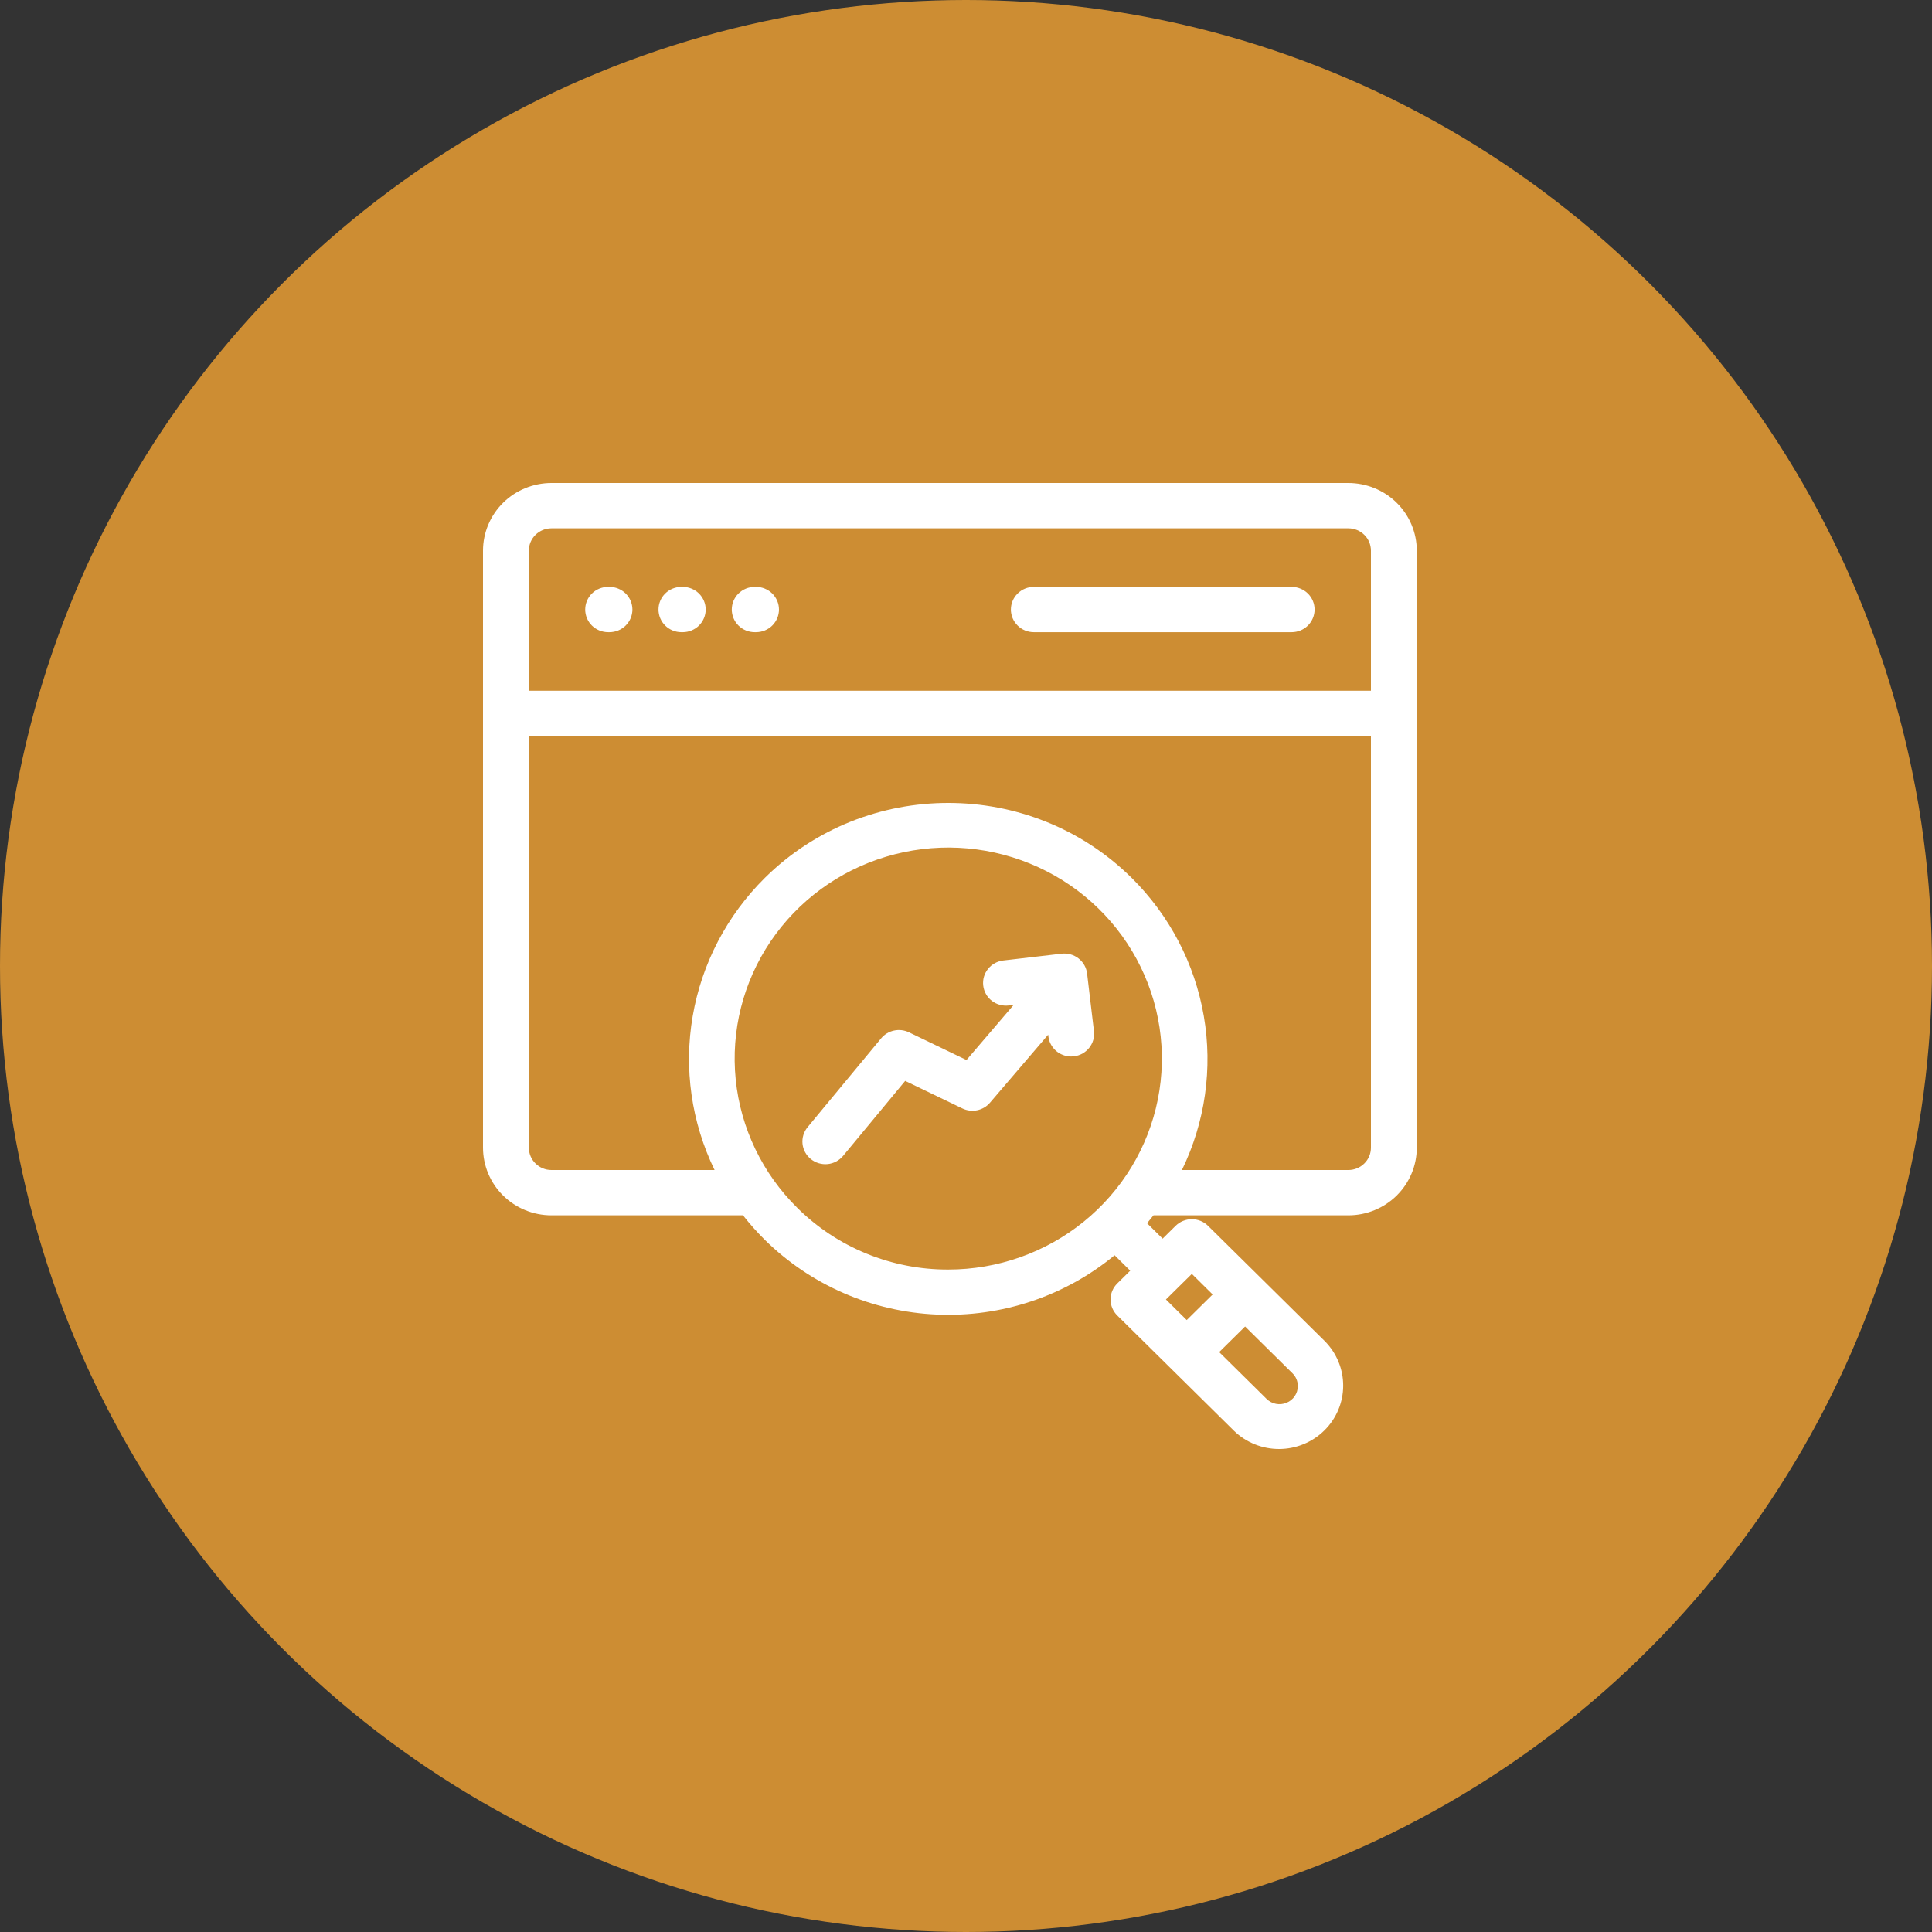<svg width="60" height="60" viewBox="0 0 60 60" fill="none" xmlns="http://www.w3.org/2000/svg">
<rect x="0" y="0" width="60" height="60" fill="#333333" stroke="none"/>
<circle cx="30" cy="30" r="30" fill="#CD8D33"/>
<path d="M17.125 37.743H23.074C23.285 38.012 23.513 38.267 23.756 38.508C25.18 39.911 27.083 40.738 29.093 40.825C31.102 40.913 33.072 40.256 34.615 38.983L35.1 39.462L34.698 39.859C34.564 39.991 34.489 40.17 34.489 40.357C34.489 40.543 34.564 40.722 34.698 40.854L38.328 44.44C38.703 44.802 39.208 45.003 39.733 45C40.257 44.997 40.759 44.79 41.13 44.423C41.501 44.057 41.711 43.561 41.714 43.043C41.717 42.525 41.514 42.026 41.147 41.655L37.517 38.069C37.451 38.004 37.372 37.952 37.286 37.917C37.2 37.882 37.107 37.863 37.013 37.863C36.92 37.863 36.827 37.882 36.741 37.917C36.654 37.952 36.576 38.004 36.51 38.069L36.107 38.467L35.623 37.989C35.691 37.908 35.758 37.826 35.823 37.743H41.875C42.439 37.743 42.979 37.521 43.377 37.128C43.775 36.734 43.999 36.201 44 35.645V17.099C43.999 16.542 43.775 16.009 43.377 15.615C42.979 15.222 42.439 15.001 41.875 15H17.125C16.561 15.001 16.021 15.222 15.623 15.615C15.225 16.009 15.001 16.542 15 17.099V35.644C15.001 36.201 15.225 36.734 15.623 37.128C16.021 37.521 16.561 37.743 17.125 37.743ZM40.305 43.047C40.305 43.158 40.272 43.267 40.209 43.359C40.147 43.451 40.058 43.523 39.954 43.565C39.851 43.608 39.736 43.619 39.626 43.598C39.516 43.576 39.415 43.523 39.335 43.445L37.863 41.991L38.668 41.196L40.14 42.65C40.193 42.702 40.235 42.764 40.263 42.832C40.291 42.901 40.306 42.974 40.305 43.047ZM37.66 40.201L36.855 40.996L36.209 40.357L37.014 39.562L37.66 40.201ZM24.763 37.513C23.677 36.442 23 35.032 22.848 33.523C22.696 32.014 23.078 30.5 23.93 29.238C24.782 27.977 26.05 27.046 27.519 26.605C28.987 26.164 30.566 26.239 31.984 26.819C33.403 27.398 34.574 28.446 35.298 29.783C36.022 31.12 36.255 32.663 35.956 34.151C35.657 35.638 34.845 36.977 33.658 37.939C32.472 38.901 30.984 39.427 29.449 39.427C28.579 39.43 27.716 39.262 26.912 38.933C26.108 38.605 25.377 38.122 24.763 37.513ZM41.875 36.336H36.706C37.428 34.85 37.666 33.178 37.385 31.553C37.105 29.927 36.321 28.428 35.142 27.261C32.003 24.161 26.895 24.161 23.756 27.261C22.577 28.428 21.793 29.927 21.513 31.553C21.232 33.178 21.47 34.85 22.192 36.336H17.125C16.939 36.336 16.761 36.263 16.63 36.133C16.498 36.004 16.425 35.828 16.424 35.645V22.859H42.576V35.645C42.575 35.828 42.502 36.004 42.37 36.133C42.239 36.263 42.061 36.336 41.875 36.336ZM17.125 16.407H41.875C42.061 16.407 42.239 16.48 42.37 16.61C42.502 16.739 42.575 16.915 42.576 17.099V21.452H16.424V17.099C16.424 16.915 16.498 16.739 16.63 16.61C16.761 16.48 16.939 16.407 17.125 16.407ZM18.174 18.929C18.174 18.743 18.249 18.564 18.382 18.432C18.516 18.3 18.697 18.226 18.886 18.226H18.927C19.116 18.226 19.297 18.3 19.431 18.432C19.564 18.564 19.64 18.743 19.64 18.929C19.64 19.116 19.564 19.295 19.431 19.427C19.297 19.559 19.116 19.633 18.927 19.633H18.886C18.697 19.633 18.516 19.559 18.382 19.427C18.249 19.295 18.174 19.116 18.174 18.929ZM20.45 18.929C20.45 18.743 20.525 18.564 20.658 18.432C20.792 18.3 20.973 18.226 21.162 18.226H21.203C21.392 18.226 21.573 18.3 21.707 18.432C21.84 18.564 21.916 18.743 21.916 18.929C21.916 19.116 21.84 19.295 21.707 19.427C21.573 19.559 21.392 19.633 21.203 19.633H21.162C20.973 19.633 20.792 19.559 20.658 19.427C20.525 19.295 20.45 19.116 20.45 18.929ZM22.726 18.929C22.726 18.743 22.801 18.564 22.934 18.432C23.068 18.3 23.249 18.226 23.438 18.226H23.479C23.668 18.226 23.849 18.3 23.983 18.432C24.116 18.564 24.192 18.743 24.192 18.929C24.192 19.116 24.116 19.295 23.983 19.427C23.849 19.559 23.668 19.633 23.479 19.633H23.438C23.249 19.633 23.068 19.559 22.934 19.427C22.801 19.295 22.726 19.116 22.726 18.929ZM31.394 18.929C31.394 18.743 31.469 18.564 31.603 18.432C31.736 18.3 31.917 18.226 32.106 18.226H40.114C40.303 18.226 40.484 18.3 40.618 18.432C40.751 18.564 40.826 18.743 40.826 18.929C40.826 19.116 40.751 19.295 40.618 19.427C40.484 19.559 40.303 19.633 40.114 19.633H32.106C31.917 19.633 31.736 19.559 31.603 19.427C31.469 19.295 31.394 19.116 31.394 18.929ZM33.974 32.024C33.984 32.116 33.977 32.209 33.952 32.298C33.926 32.387 33.883 32.47 33.825 32.542C33.767 32.615 33.695 32.675 33.614 32.721C33.532 32.766 33.442 32.794 33.349 32.805C33.322 32.808 33.293 32.81 33.265 32.81C33.091 32.81 32.923 32.746 32.793 32.632C32.663 32.517 32.579 32.36 32.559 32.189L32.552 32.133L30.744 34.246C30.642 34.366 30.502 34.448 30.347 34.48C30.192 34.513 30.031 34.493 29.888 34.424L28.111 33.568L26.183 35.897C26.064 36.041 25.891 36.133 25.703 36.152C25.515 36.17 25.327 36.114 25.181 35.996C25.035 35.878 24.942 35.708 24.923 35.522C24.904 35.336 24.961 35.151 25.08 35.006L27.365 32.246C27.466 32.124 27.607 32.038 27.764 32.005C27.92 31.971 28.084 31.99 28.228 32.059L30.015 32.92L31.479 31.209L31.325 31.226C31.137 31.248 30.949 31.195 30.8 31.08C30.652 30.964 30.557 30.795 30.535 30.61C30.512 30.424 30.566 30.238 30.683 30.092C30.8 29.945 30.971 29.851 31.159 29.829L32.97 29.618C33.158 29.596 33.346 29.649 33.495 29.765C33.643 29.88 33.739 30.049 33.761 30.235L33.974 32.024Z" fill="white"/>
</svg>
